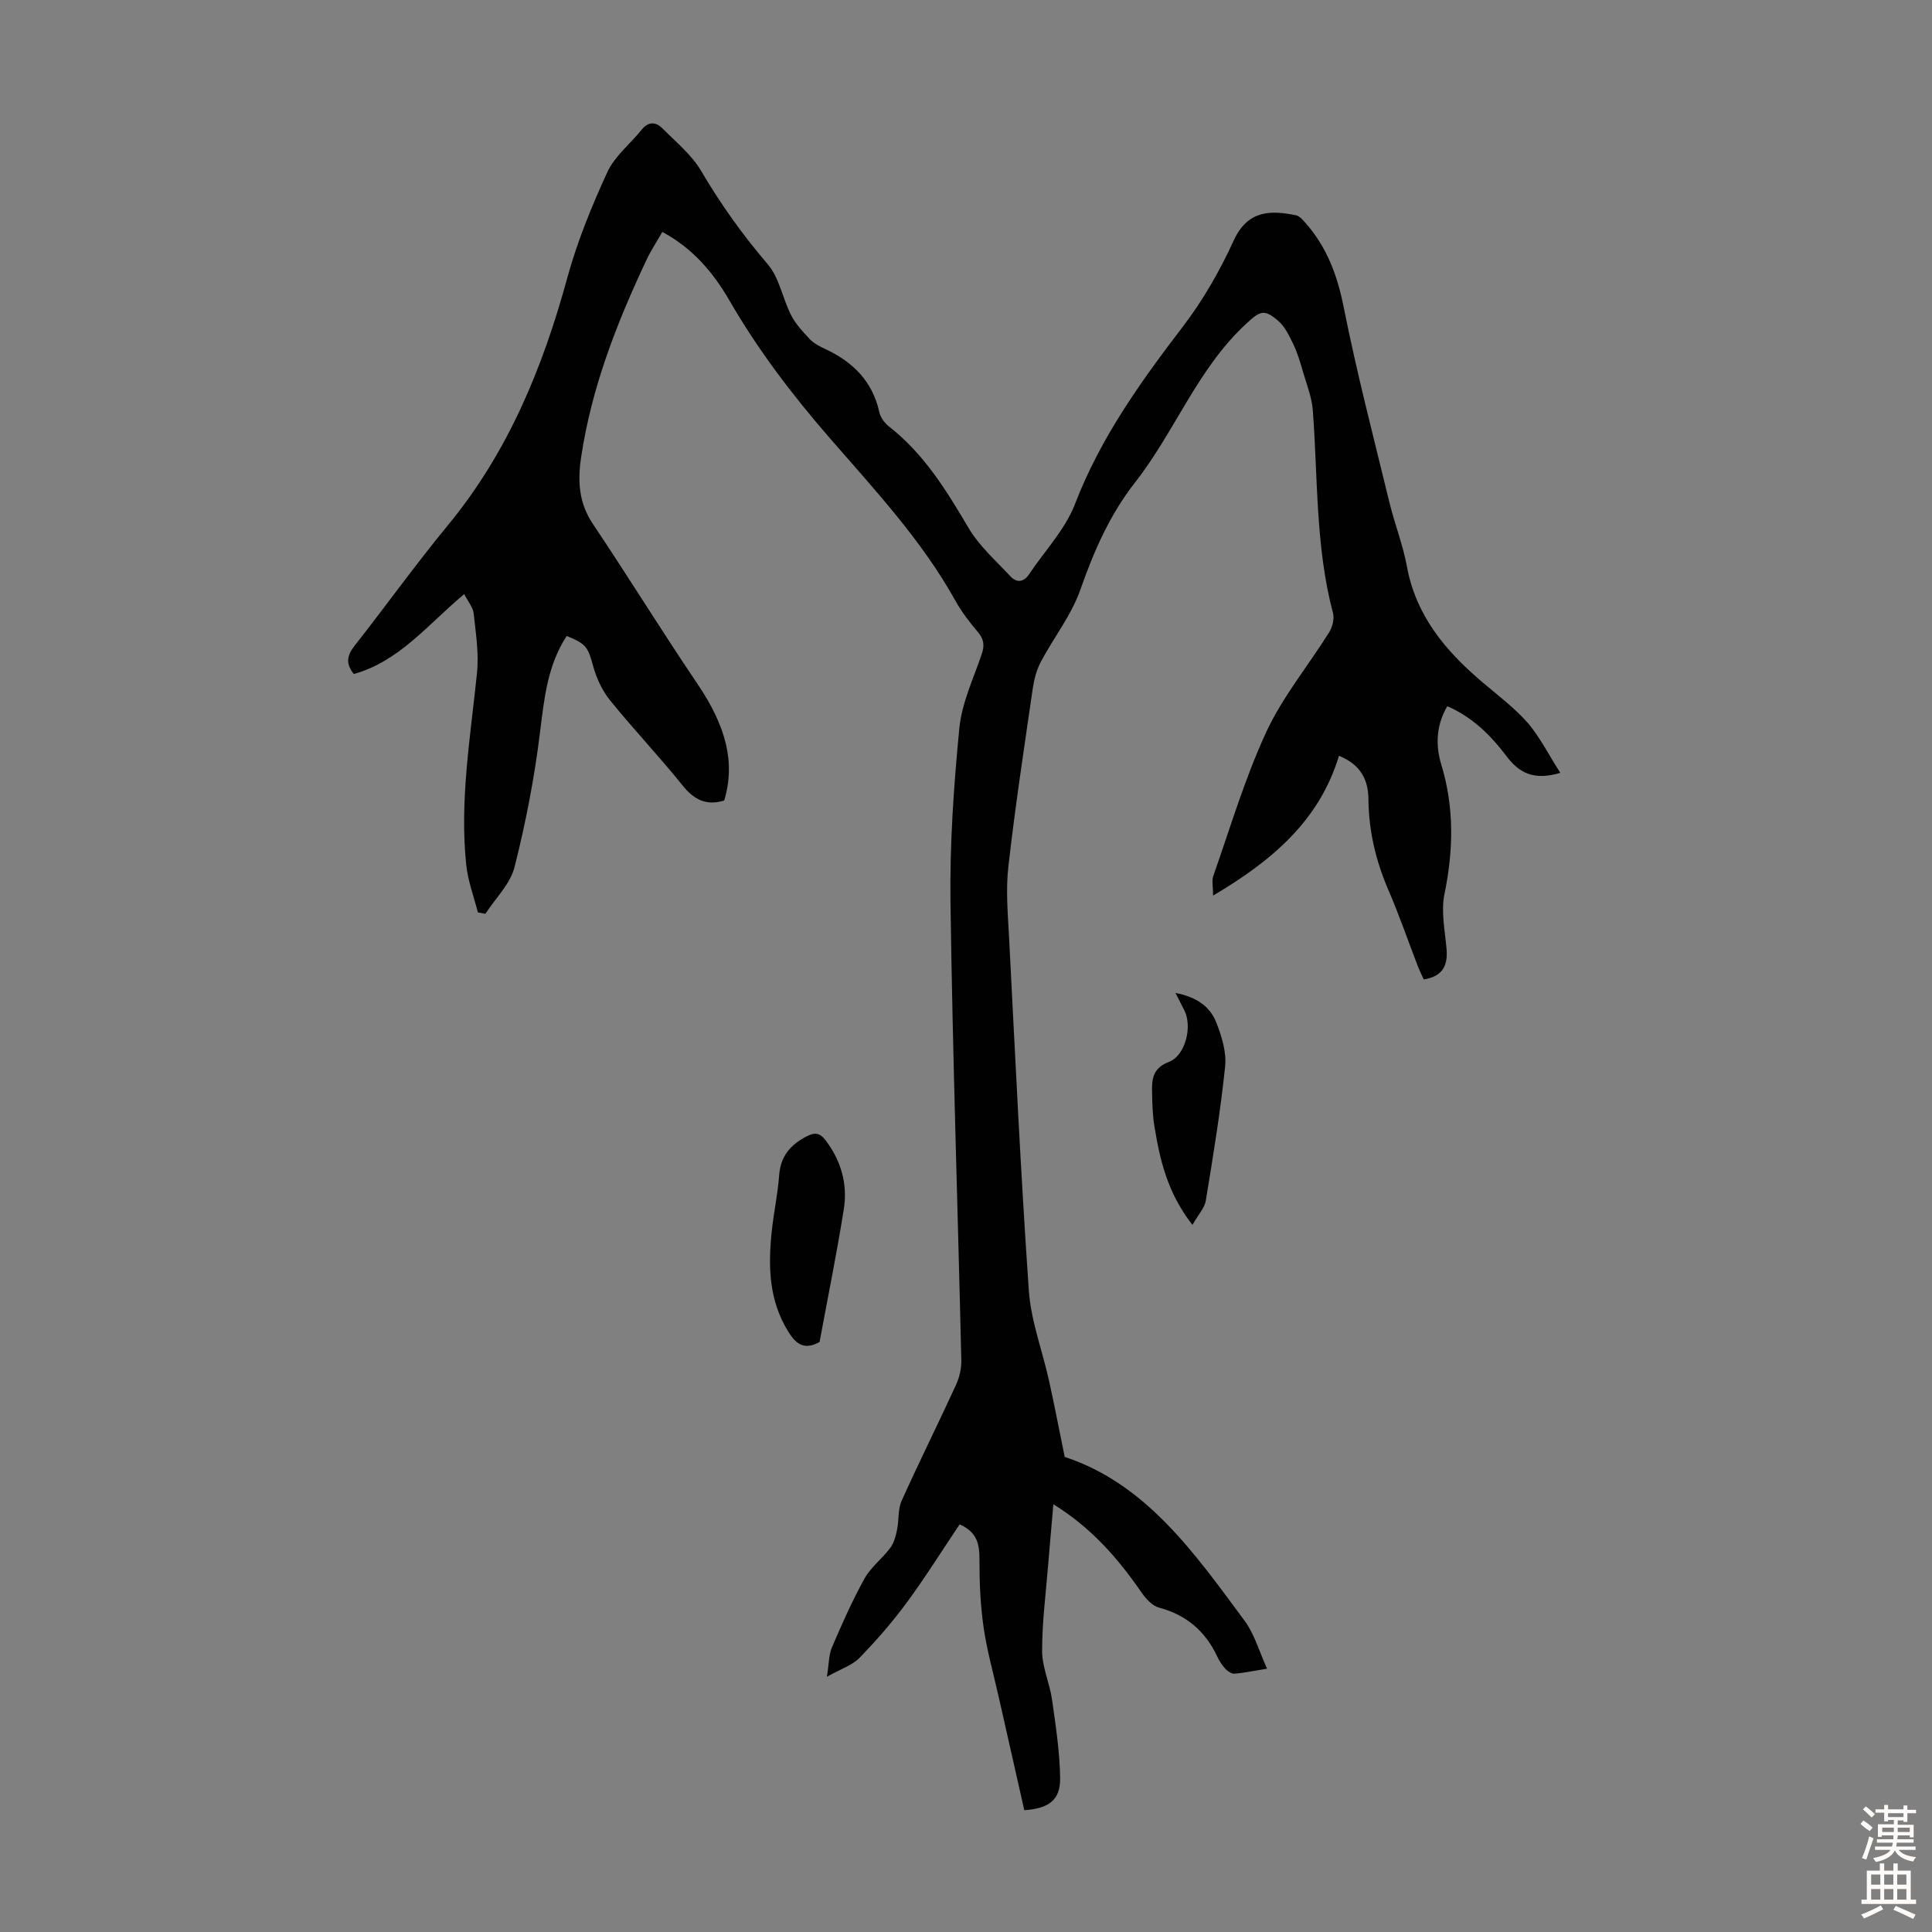 <svg enable-background="new 0 0 400 400" viewBox="0 0 400 400" xmlns="http://www.w3.org/2000/svg"><rect x="0" y="0" width="400" height="400" fill="#808080" stroke="none"/><g fill="#010102"><path d="m323.05 160.01c-5.45 1.63-8.52.05-11.17-3.48-3.23-4.29-7.05-8.07-12.23-10.32-2.3 3.9-2.47 8.08-1.25 12.08 2.72 8.93 2.52 17.75.66 26.82-.74 3.6.1 7.55.43 11.32.3 3.42-.73 5.7-4.72 6.36-.39-.88-.87-1.85-1.26-2.85-2.01-5.21-3.83-10.51-6.04-15.63-2.61-6.04-4.09-12.23-4.15-18.82-.03-3.95-1.54-7.18-6.1-9.01-4.04 13.38-13.78 21.68-26.06 28.94 0-1.84-.31-3.09.05-4.1 3.52-9.98 6.53-20.22 10.97-29.79 3.39-7.3 8.69-13.71 13-20.61.68-1.1 1.12-2.8.8-4-3.65-13.79-3.11-27.96-4.18-41.99-.2-2.68-1.26-5.3-2.02-7.92-.56-1.92-1.12-3.87-1.98-5.67-.84-1.75-1.74-3.69-3.16-4.91-2.95-2.55-3.79-2.01-6.6.57-10.09 9.29-14.77 22.33-23.02 32.86-5.25 6.7-8.54 14.23-11.34 22.22-1.84 5.28-5.52 9.9-8.18 14.93-.9 1.7-1.41 3.69-1.69 5.61-1.78 12.26-3.65 24.51-5.04 36.82-.55 4.83-.11 9.79.15 14.68 1.26 24.37 2.4 48.74 4.09 73.08.44 6.26 2.78 12.37 4.16 18.57 1.13 5.09 2.11 10.21 3.27 15.87 16.84 5.54 26.91 19.95 37.26 33.95 2.03 2.75 2.99 6.29 4.63 9.89-2.82.46-4.77.88-6.75 1.04-.6.05-1.4-.5-1.87-1-.68-.73-1.24-1.6-1.67-2.51-2.46-5.25-6.36-8.64-12.05-10.16-1.4-.37-2.74-1.82-3.62-3.1-4.86-7.05-10.36-13.41-18.28-18.31-.38 4.42-.74 8.36-1.06 12.31-.48 6.02-1.28 12.05-1.27 18.07 0 3.37 1.58 6.7 2.06 10.11.76 5.37 1.59 10.79 1.67 16.19.07 4.53-2.31 6.31-7.42 6.66-1.76-7.76-3.53-15.58-5.29-23.41-1.08-4.8-2.43-9.56-3.13-14.41-.67-4.59-.87-9.27-.86-13.92 0-3.15-.33-5.78-4.11-7.43-3.63 5.4-7.11 10.98-11 16.26-2.96 4.01-6.26 7.8-9.74 11.38-1.48 1.52-3.79 2.25-6.74 3.91.43-2.66.38-4.54 1.05-6.11 2.07-4.82 4.2-9.65 6.74-14.23 1.32-2.37 3.69-4.14 5.34-6.36.77-1.03 1.13-2.45 1.4-3.75.41-1.98.14-4.21.94-5.98 3.62-8.05 7.57-15.96 11.25-23.98.72-1.56 1.15-3.41 1.11-5.12-.73-31.55-1.8-63.1-2.24-94.66-.17-12.06.66-24.18 1.83-36.2.51-5.22 2.92-10.28 4.64-15.35.6-1.79.46-3.07-.78-4.54-1.73-2.04-3.4-4.2-4.69-6.53-7.03-12.65-16.87-23.12-26.24-33.93-7.65-8.83-14.65-18.04-20.5-28.16-3.34-5.77-7.54-10.81-13.92-14.24-1.14 1.99-2.36 3.82-3.28 5.79-6.17 13.08-11.4 26.48-13.54 40.9-.73 4.87-.49 9.4 2.43 13.75 7.34 10.95 14.26 22.19 21.65 33.11 5.95 8.8 7.91 16.3 5.55 24.17-3.64 1.12-6.21-.12-8.6-3.1-4.84-6.02-10.17-11.64-15.03-17.64-1.62-2-2.8-4.55-3.49-7.04-1.09-3.95-1.35-4.61-5.49-6.29-3.99 6.08-4.66 12.97-5.53 19.99-1.15 9.38-2.96 18.73-5.28 27.89-.89 3.5-3.96 6.45-6.03 9.65-.52-.1-1.03-.2-1.55-.3-.83-3.27-2.06-6.5-2.41-9.82-1.4-13.36.88-26.54 2.23-39.78.41-4.03-.25-8.2-.69-12.28-.14-1.29-1.18-2.48-1.96-4.02-7.51 6.26-13.41 13.91-22.86 16.55-1.79-2.27-1.35-3.92.16-5.85 6.5-8.27 12.63-16.84 19.32-24.95 12.45-15.1 19.63-32.59 24.73-51.25 2.05-7.49 5.03-14.79 8.28-21.86 1.53-3.32 4.75-5.85 7.12-8.8 1.4-1.74 2.95-1.61 4.29-.26 2.81 2.82 6.05 5.47 8.02 8.82 4.05 6.88 8.6 13.26 13.8 19.33 2.4 2.81 3.05 7.06 4.81 10.5.95 1.86 2.46 3.49 3.92 5.03.82.86 2 1.45 3.11 1.97 5.76 2.68 9.85 6.7 11.25 13.14.24 1.09 1.12 2.25 2.03 2.96 7.23 5.65 11.86 13.22 16.44 20.98 2.21 3.74 5.65 6.77 8.67 10.01 1.29 1.39 2.74 1.26 3.88-.45 3.21-4.82 7.45-9.23 9.48-14.5 5.26-13.7 13.58-25.29 22.37-36.79 4.17-5.45 7.66-11.58 10.52-17.83 2.94-6.41 7.86-6.18 12.84-5.19.76.15 1.46.98 2.03 1.63 4.41 5 6.57 10.84 7.88 17.42 2.7 13.57 6.2 26.98 9.47 40.43 1.08 4.45 2.8 8.77 3.62 13.25 1.85 10.09 7.87 17.32 15.33 23.7 3.31 2.83 6.87 5.48 9.73 8.72 2.56 3.04 4.35 6.67 6.7 10.3z"/><path d="m169.68 277.85c-3.09 1.69-4.8.53-6.42-2.06-4.07-6.48-4.24-13.53-3.49-20.75.4-3.89 1.25-7.74 1.54-11.64.28-3.87 2.14-6.21 5.48-8.02 1.94-1.05 2.97-.84 4.17.75 3.21 4.24 4.56 9.08 3.74 14.22-1.47 9.27-3.35 18.46-5.02 27.5z"/><path d="m246.88 253.6c-5.22-6.69-6.75-13.53-7.88-20.48-.38-2.3-.43-4.67-.48-7.02-.06-2.7.16-4.97 3.48-6.24 3.46-1.32 4.91-7.37 3.19-10.71-.51-.99-1.01-1.98-1.82-3.57 4.22.8 7.12 2.71 8.46 6.14 1.11 2.85 2.13 6.12 1.82 9.06-.96 9.3-2.48 18.55-4 27.79-.25 1.54-1.57 2.92-2.77 5.03z"/></g><path d="m385.2 377.6.6-.7c.6.4 1.3.9 1.9 1.5l-.6.7c-.8-.5-1.4-1-1.9-1.5zm.3 7.1c.6-1.4 1.1-2.9 1.5-4.5.3.1.6.3.9.4-.5 1.4-1 2.9-1.5 4.4zm.2-10.1.6-.6c.7.5 1.3 1.1 1.9 1.6l-.7.7c-.6-.6-1.2-1.2-1.8-1.7zm8.4-.8h.8v.9h1.8v.7h-1.8v1.8h-.8v-.3h-1.2v.9h3.3v2.6h-.8v-.4h-2.5c0 .3 0 .6-.1.8h3.4v.7h-3.5c0 .3-.1.6-.1.8h4v.7h-3.5c.7.9 1.9 1.3 3.6 1.5-.2.2-.4.5-.6.9-1.9-.3-3.2-1.1-3.8-2.3-.5 1.1-1.8 2-3.9 2.4-.2-.3-.4-.5-.6-.8 1.9-.4 3.1-.9 3.6-1.7h-3.2v-.7h3.5c.1-.2.1-.5.2-.8h-3.3v-.7h3.4c0-.2 0-.5 0-.8h-2.4v.3h-.8v-2.6h3.3v-.9h-1.2v.3h-.8v-1.8h-1.8v-.7h1.8v-.9h.8v.9h3.2zm-4.4 5.5h2.4c0-.3 0-.6 0-.9h-2.4zm1.2-3.1h3.2v-.8h-3.2zm4.4 2.2h-2.4v.9h2.5v-.9z" fill="#fcfbfa"/><path d="m389.2 385.8h.9v1.5h1.9v-1.5h.9v1.5h2.7v6h1.1v.9h-11.3v-.9h1.1v-6h2.7zm.2 8.7.5.8c-1.2.6-2.5 1.3-4 1.9-.2-.3-.3-.6-.6-.8 1.6-.6 3-1.3 4.1-1.9zm-2-4.3h1.9v-2.1h-1.9zm0 3.1h1.9v-2.2h-1.9zm2.7-3.1h1.9v-2.1h-1.9zm0 3.1h1.9v-2.2h-1.9zm2.4 1.3c1.4.6 2.7 1.2 4.1 1.8l-.5.9c-1.5-.7-2.8-1.4-4.1-1.9zm2.2-6.5h-1.9v2.1h1.9zm-1.9 5.2h1.9v-2.2h-1.9z" fill="#fcfbfa"/></svg>